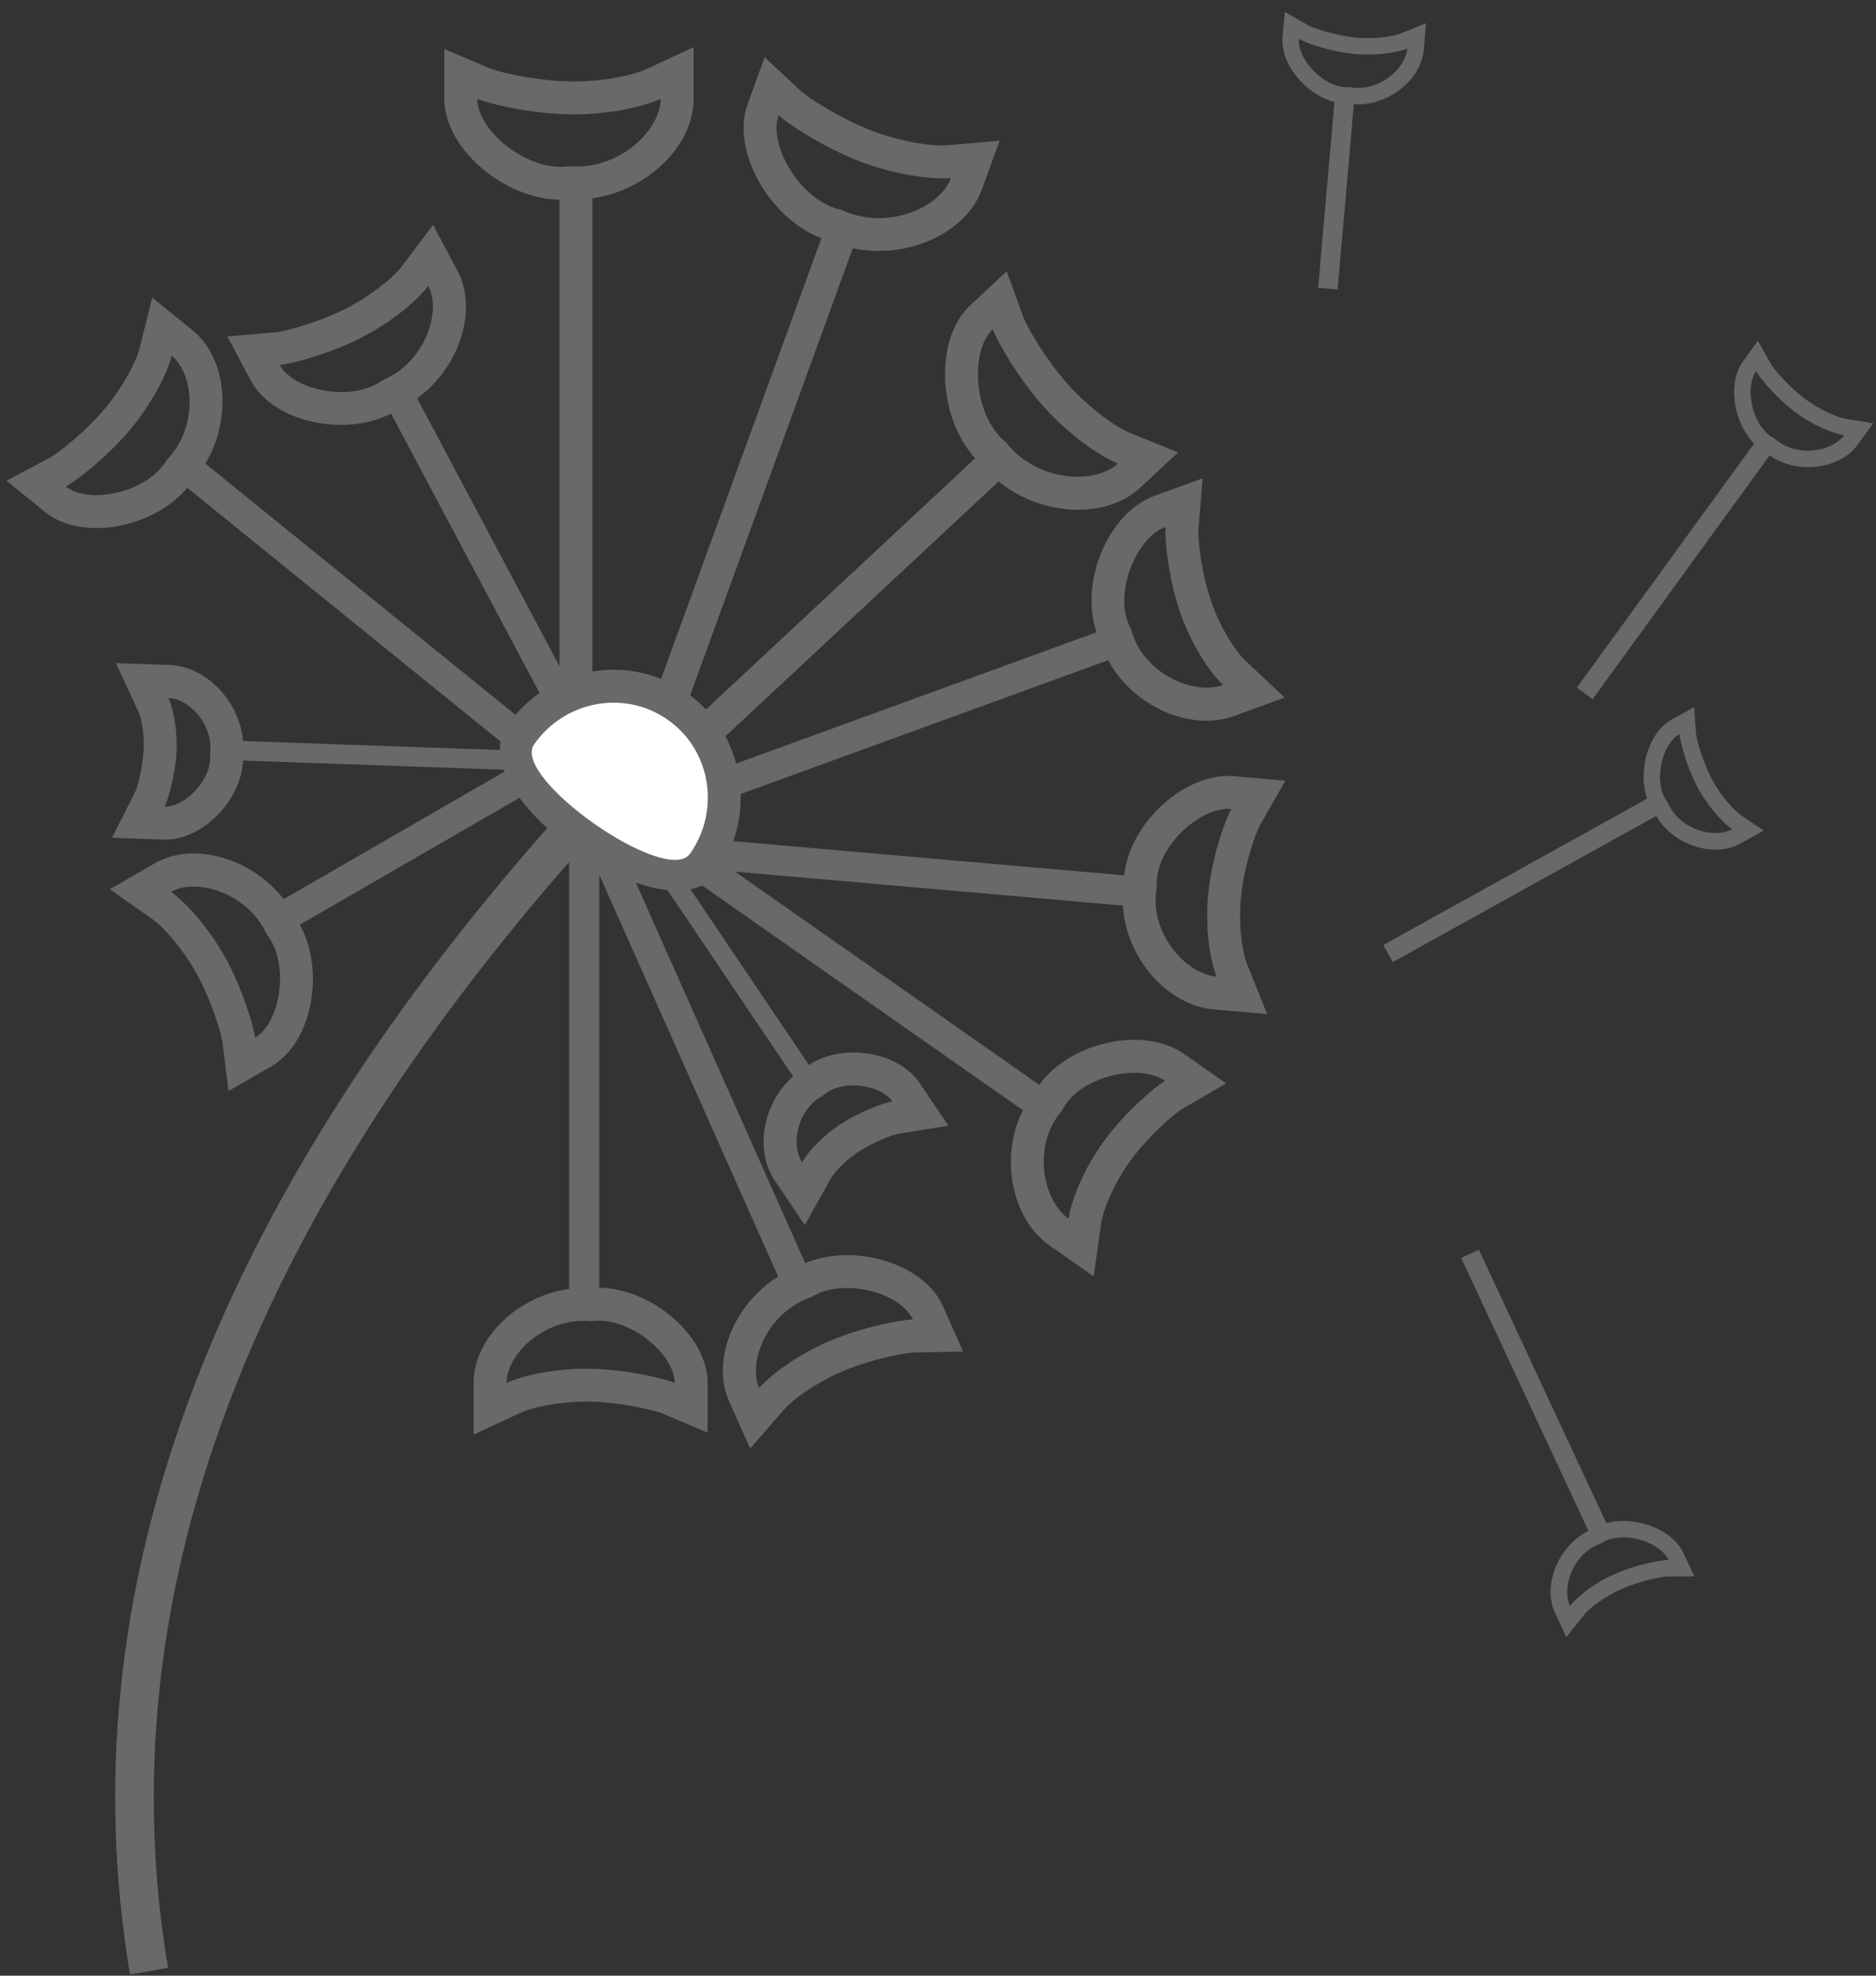 <?xml version="1.0" encoding="UTF-8"?>
<svg width="114px" height="120px" viewBox="0 0 114 120" version="1.1" xmlns="http://www.w3.org/2000/svg" xmlns:xlink="http://www.w3.org/1999/xlink">
    <rect x="0" y="0" width="114" height="120" fill="#333333" stroke="none"/>
    <!-- Generator: Sketch 50.2 (55047) - http://www.bohemiancoding.com/sketch -->
    <title>allergies</title>
    <desc>Created with Sketch.</desc>
    <defs></defs>
    <g id="Page-1" stroke="none" stroke-width="1" fill="none" fill-rule="evenodd">
        <g id="Artboard-5-Copy" transform="translate(-292, -143)">
            <g id="allergies" transform="translate(289, 142)">
                <rect id="Rectangle-16" fill="#FFFFFF" opacity="0" x="0" y="1" width="122" height="122"></rect>
                <g id="Group-6" transform="translate(2, 0)">
                    <g id="Group-30-Copy" transform="translate(28, 3)" fill="#69696C" fill-rule="nonzero">
                        <path d="M7.575,8.093 C10.573,8.377 13.149,5.925 13.149,4 C12.08,4.498 9.895,4.988 7.575,4.944 C5.222,4.899 2.736,4.312 2,4 C2,5.925 5.061,8.476 7.575,8.093 Z M9,10.047 L9,40 L7,40 L7,10.129 C3.639,10.08 4.4408921e-16,7.035 4.4408921e-16,4 L0,0.98 L2.78,2.159 C3.023,2.261 3.738,2.452 4.554,2.607 C5.583,2.802 6.655,2.926 7.613,2.944 C9.431,2.979 11.375,2.62 12.306,2.187 L15.149,0.863 L15.149,4 C15.149,6.891 12.289,9.589 9,10.047 Z" id="Combined-Shape"></path>
                    </g>
                    <g id="Group-30-Copy-2" transform="translate(48.479, 25.087) rotate(20) translate(-48.479, -25.087) translate(40.479, 5.087)" fill="#69696C" fill-rule="nonzero">
                        <path d="M7.575,8.093 C10.573,8.377 13.149,5.925 13.149,4 C12.08,4.498 9.895,4.988 7.575,4.944 C5.222,4.899 2.736,4.312 2,4 C2,5.925 5.061,8.476 7.575,8.093 Z M9,10.047 L9,40 L7,40 L7,10.129 C3.639,10.08 4.4408921e-16,7.035 4.4408921e-16,4 L0,0.98 L2.78,2.159 C3.023,2.261 3.738,2.452 4.554,2.607 C5.583,2.802 6.655,2.926 7.613,2.944 C9.431,2.979 11.375,2.62 12.306,2.187 L15.149,0.863 L15.149,4 C15.149,6.891 12.289,9.589 9,10.047 Z" id="Combined-Shape"></path>
                    </g>
                    <g id="Group-30-Copy-3" transform="translate(53.719, 36.3) rotate(47) translate(-53.719, -36.3) translate(45.719, 16.3)" fill="#69696C" fill-rule="nonzero">
                        <path d="M7.575,8.093 C10.573,8.377 13.149,5.925 13.149,4 C12.08,4.498 9.895,4.988 7.575,4.944 C5.222,4.899 2.736,4.312 2,4 C2,5.925 5.061,8.476 7.575,8.093 Z M9,10.047 L9,40 L7,40 L7,10.129 C3.639,10.08 1.14130927e-13,7.035 1.14130927e-13,4 L1.13686838e-13,0.98 L2.78,2.159 C3.023,2.261 3.738,2.452 4.554,2.607 C5.583,2.802 6.655,2.926 7.613,2.944 C9.431,2.979 11.375,2.62 12.306,2.187 L15.149,0.863 L15.149,4 C15.149,6.891 12.289,9.589 9,10.047 Z" id="Combined-Shape"></path>
                    </g>
                    <g id="Group-30-Copy-4" transform="translate(58.675, 43.641) rotate(70) translate(-58.675, -43.641) translate(51.175, 23.641)" fill="#69696C" fill-rule="nonzero">
                        <path d="M7.11,8.093 C9.859,8.377 12.22,5.925 12.22,4 C11.24,4.498 9.237,4.988 7.11,4.944 C4.953,4.899 2.675,4.312 2,4 C2,5.925 4.806,8.476 7.11,8.093 Z M8.417,10.05 L8.417,40 L6.583,40 L6.583,10.129 C3.382,10.08 -5.68434189e-14,6.995 -5.68434189e-14,4 L-5.68434189e-14,0.872 L2.839,2.185 C3.04,2.277 3.677,2.463 4.405,2.614 C5.331,2.805 6.295,2.926 7.152,2.944 C8.771,2.978 10.503,2.629 11.315,2.217 L14.22,0.742 L14.22,4 C14.22,6.862 11.541,9.601 8.417,10.05 Z" id="Combined-Shape"></path>
                    </g>
                    <g id="Group-30-Copy-5" transform="translate(59.403, 54.222) rotate(95) translate(-59.403, -54.222) translate(51.903, 34.222)" fill="#69696C" fill-rule="nonzero">
                        <path d="M7.11,8.093 C9.859,8.377 12.22,5.925 12.22,4 C11.24,4.498 9.237,4.988 7.11,4.944 C4.953,4.899 2.675,4.312 2,4 C2,5.925 4.806,8.476 7.11,8.093 Z M8.417,10.05 L8.417,40 L6.583,40 L6.583,10.129 C3.382,10.08 0,6.995 0,4 L0,0.872 L2.839,2.185 C3.04,2.277 3.677,2.463 4.405,2.614 C5.331,2.805 6.295,2.926 7.152,2.944 C8.771,2.978 10.503,2.629 11.315,2.217 L14.22,0.742 L14.22,4 C14.22,6.862 11.541,9.601 8.417,10.05 Z" id="Combined-Shape"></path>
                    </g>
                    <g id="Group-30-Copy-6" transform="translate(55.538, 61.977) rotate(125) translate(-55.538, -61.977) translate(48.038, 41.977)" fill="#69696C" fill-rule="nonzero">
                        <path d="M7.11,8.093 C9.859,8.377 12.22,5.925 12.22,4 C11.24,4.498 9.237,4.988 7.11,4.944 C4.953,4.899 2.675,4.312 2,4 C2,5.925 4.806,8.476 7.11,8.093 Z M8.417,10.05 L8.417,40 L6.583,40 L6.583,10.129 C3.382,10.08 -2.27373675e-13,6.995 -2.27373675e-13,4 L-2.27373675e-13,0.872 L2.839,2.185 C3.04,2.277 3.677,2.463 4.405,2.614 C5.331,2.805 6.295,2.926 7.152,2.944 C8.771,2.978 10.503,2.629 11.315,2.217 L14.22,0.742 L14.22,4 C14.22,6.862 11.541,9.601 8.417,10.05 Z" id="Combined-Shape"></path>
                    </g>
                    <g id="Group-30-Copy-7" transform="translate(45.549, 70.138) rotate(156) translate(-45.549, -70.138) translate(38.049, 51.638)" fill="#69696C" fill-rule="nonzero">
                        <path d="M7.11,7.752 C9.859,8.013 12.22,5.765 12.22,4 C11.24,4.456 9.237,4.906 7.11,4.865 C4.953,4.824 2.675,4.286 2,4 C2,5.765 4.806,8.103 7.11,7.752 Z M8.417,9.711 L8.417,37 L6.583,37 L6.583,9.785 C3.414,9.74 4.54747351e-13,6.88 4.54747351e-13,4 L4.5519144e-13,0.98 L2.78,2.159 C2.99,2.247 3.635,2.419 4.373,2.559 C5.307,2.737 6.28,2.849 7.149,2.866 C8.791,2.897 10.548,2.572 11.376,2.187 L14.22,0.863 L14.22,4 C14.22,6.745 11.519,9.29 8.417,9.711 Z" id="Combined-Shape"></path>
                    </g>
                    <g id="Group-30-Copy-8" transform="translate(36.5, 70.5) rotate(180) translate(-36.5, -70.5) translate(29, 52)" fill="#69696C" fill-rule="nonzero">
                        <path d="M7.11,7.752 C9.859,8.013 12.22,5.765 12.22,4 C11.24,4.456 9.237,4.906 7.11,4.865 C4.953,4.824 2.675,4.286 2,4 C2,5.765 4.806,8.103 7.11,7.752 Z M8.417,9.711 L8.417,37 L6.583,37 L6.583,9.785 C3.414,9.74 2.27373675e-13,6.88 2.27373675e-13,4 L2.27817765e-13,0.98 L2.78,2.159 C2.99,2.247 3.635,2.419 4.373,2.559 C5.307,2.737 6.28,2.849 7.149,2.866 C8.791,2.897 10.548,2.572 11.376,2.187 L14.22,0.863 L14.22,4 C14.22,6.745 11.519,9.29 8.417,9.711 Z" id="Combined-Shape"></path>
                    </g>
                    <g id="Group-30-Copy-9" transform="translate(26.874, 52.263) rotate(240) translate(-26.874, -52.263) translate(19.374, 33.263)" fill="#69696C" fill-rule="nonzero">
                        <path d="M7.61,7.886 C10.359,8.147 12.72,5.899 12.72,4.134 C11.74,4.59 9.737,5.04 7.61,4.999 C5.453,4.958 3.175,4.42 2.5,4.134 C2.5,5.899 5.306,8.237 7.61,7.886 Z M8.917,9.845 L8.917,37.134 L7.083,37.134 L7.083,9.919 C3.914,9.874 0.5,7.014 0.5,4.134 L0.5,1.114 L3.28,2.292 C3.49,2.381 4.135,2.553 4.873,2.693 C5.807,2.871 6.78,2.983 7.649,3 C9.291,3.031 11.048,2.706 11.876,2.321 L14.72,0.997 L14.72,4.134 C14.72,6.879 12.019,9.424 8.917,9.845 Z" id="Combined-Shape"></path>
                    </g>
                    <g id="Group-30-Copy-10" transform="translate(19.73, 35.399) rotate(309) translate(-19.73, -35.399) translate(12.23, 16.899)" fill="#69696C" fill-rule="nonzero">
                        <path d="M7.11,7.752 C9.859,8.013 12.22,5.765 12.22,4 C11.24,4.456 9.237,4.906 7.11,4.865 C4.953,4.824 2.675,4.286 2,4 C2,5.765 4.806,8.103 7.11,7.752 Z M8.417,9.711 L8.417,37 L6.583,37 L6.583,9.785 C3.414,9.74 -2.27373675e-13,6.88 -2.27373675e-13,4 L-2.26929586e-13,0.98 L2.78,2.159 C2.99,2.247 3.635,2.419 4.373,2.559 C5.307,2.737 6.28,2.849 7.149,2.866 C8.791,2.897 10.548,2.572 11.376,2.187 L14.22,0.863 L14.22,4 C14.22,6.745 11.519,9.29 8.417,9.711 Z" id="Combined-Shape"></path>
                    </g>
                    <g id="Group-30-Copy-11" transform="translate(29.664, 33.385) rotate(332) translate(-29.664, -33.385) translate(22.164, 14.885)" fill="#69696C" fill-rule="nonzero">
                        <path d="M7.11,7.752 C9.859,8.013 12.22,5.765 12.22,4 C11.24,4.456 9.237,4.906 7.11,4.865 C4.953,4.824 2.675,4.286 2,4 C2,5.765 4.806,8.103 7.11,7.752 Z M8.417,9.711 L8.417,37 L6.583,37 L6.583,9.785 C3.414,9.74 0,6.88 0,4 L4.4408921e-16,0.98 L2.78,2.159 C2.99,2.247 3.635,2.419 4.373,2.559 C5.307,2.737 6.28,2.849 7.149,2.866 C8.791,2.897 10.548,2.572 11.376,2.187 L14.22,0.863 L14.22,4 C14.22,6.745 11.519,9.29 8.417,9.711 Z" id="Combined-Shape"></path>
                    </g>
                    <g id="Group-30-Copy-12" transform="translate(46.73, 61.564) rotate(146) translate(-46.73, -61.564) translate(41.23, 47.564)" fill="#69696C" fill-rule="nonzero">
                        <path d="M5.305,6.647 C7.083,6.831 8.61,5.245 8.61,4 C7.976,4.322 6.68,4.639 5.305,4.61 C3.91,4.581 2.437,4.202 2,4 C2,5.245 3.814,6.895 5.305,6.647 Z M6.15,8.626 L6.15,27.283 L4.964,27.283 L4.964,8.67 C2.511,8.639 -4.54747351e-13,6.335 -4.54747351e-13,4 L-4.54303262e-13,0.872 L2.839,2.185 C3.155,2.331 4.413,2.591 5.347,2.611 C6.283,2.63 7.289,2.428 7.704,2.217 L10.61,0.742 L10.61,4 C10.61,6.246 8.551,8.332 6.15,8.626 Z" id="Combined-Shape"></path>
                    </g>
                    <g id="Group-30-Copy-13" transform="translate(21.116, 46.847) rotate(272) translate(-21.116, -46.847) translate(15.616, 32.847)" fill="#69696C" fill-rule="nonzero">
                        <path d="M5.305,6.647 C7.083,6.831 8.61,5.245 8.61,4 C7.976,4.322 6.68,4.639 5.305,4.61 C3.91,4.581 2.437,4.202 2,4 C2,5.245 3.814,6.895 5.305,6.647 Z M6.15,8.626 L6.15,27.283 L4.964,27.283 L4.964,8.67 C2.511,8.639 -1.13686838e-13,6.335 -1.13686838e-13,4 L-1.13242749e-13,0.872 L2.839,2.185 C3.155,2.331 4.413,2.591 5.347,2.611 C6.283,2.63 7.289,2.428 7.704,2.217 L10.61,0.742 L10.61,4 C10.61,6.246 8.551,8.332 6.15,8.626 Z" id="Combined-Shape"></path>
                    </g>
                    <g id="Group-30-Copy-14" transform="translate(94.908, 88.019) rotate(155) translate(-94.908, -88.019) translate(89.908, 75.519)" fill="#69696C" fill-rule="nonzero">
                        <path d="M4.789,4.976 C6.566,5.16 8.094,3.574 8.094,2.329 C7.46,2.651 6.164,2.968 4.789,2.939 C3.394,2.91 1.92,2.531 1.484,2.329 C1.484,3.574 3.298,5.224 4.789,4.976 Z M5.15,5.989 L5.15,24.283 L3.964,24.283 L3.964,5.954 C2.206,5.655 0.484,3.951 0.484,2.329 L0.484,0.765 L1.903,1.421 C2.352,1.629 3.745,1.917 4.81,1.94 C5.902,1.962 7.07,1.727 7.641,1.437 L9.094,0.7 L9.094,2.329 C9.094,4.161 7.212,5.937 5.15,5.989 Z" id="Combined-Shape"></path>
                    </g>
                    <g id="Group-30-Copy-15" transform="translate(95.872, 53.589) rotate(61) translate(-95.872, -53.589) translate(90.872, 41.089)" fill="#69696C" fill-rule="nonzero">
                        <path d="M4.789,4.976 C6.566,5.16 8.094,3.574 8.094,2.329 C7.46,2.651 6.164,2.968 4.789,2.939 C3.394,2.91 1.92,2.531 1.484,2.329 C1.484,3.574 3.298,5.224 4.789,4.976 Z M5.15,5.989 L5.15,24.283 L3.964,24.283 L3.964,5.954 C2.206,5.655 0.484,3.951 0.484,2.329 L0.484,0.765 L1.903,1.421 C2.352,1.629 3.745,1.917 4.81,1.94 C5.902,1.962 7.07,1.727 7.641,1.437 L9.094,0.7 L9.094,2.329 C9.094,4.161 7.212,5.937 5.15,5.989 Z" id="Combined-Shape"></path>
                    </g>
                    <g id="Group-30-Copy-16" transform="translate(104.583, 33.846) rotate(36) translate(-104.583, -33.846) translate(99.583, 21.346)" fill="#69696C" fill-rule="nonzero">
                        <path d="M4.789,4.976 C6.566,5.16 8.094,3.574 8.094,2.329 C7.46,2.651 6.164,2.968 4.789,2.939 C3.394,2.91 1.92,2.531 1.484,2.329 C1.484,3.574 3.298,5.224 4.789,4.976 Z M5.15,5.989 L5.15,24.283 L3.964,24.283 L3.964,5.954 C2.206,5.655 0.484,3.951 0.484,2.329 L0.484,0.765 L1.903,1.421 C2.352,1.629 3.745,1.917 4.81,1.94 C5.902,1.962 7.07,1.727 7.641,1.437 L9.094,0.7 L9.094,2.329 C9.094,4.161 7.212,5.937 5.15,5.989 Z" id="Combined-Shape"></path>
                    </g>
                    <g id="Group-30-Copy-17" transform="translate(82.856, 10.322) rotate(5) translate(-82.856, -10.322) translate(77.856, 1.322)" fill="#69696C" fill-rule="nonzero">
                        <path d="M4.789,4.976 C6.566,5.16 8.094,3.574 8.094,2.329 C7.46,2.651 6.164,2.968 4.789,2.939 C3.394,2.91 1.92,2.531 1.484,2.329 C1.484,3.574 3.298,5.224 4.789,4.976 Z M5.15,5.989 L5.15,17.28 L3.964,17.28 L3.964,5.954 C2.206,5.655 0.484,3.951 0.484,2.329 L0.484,0.765 L1.903,1.421 C2.352,1.629 3.745,1.917 4.81,1.94 C5.902,1.962 7.07,1.727 7.641,1.437 L9.094,0.7 L9.094,2.329 C9.094,4.161 7.212,5.937 5.15,5.989 Z" id="Combined-Shape"></path>
                    </g>
                    <path d="M11.212,120.526 L8.902,120.926 C5.035,97.944 13.606,74.617 34.515,51 L36.258,52.588 C15.792,75.705 7.477,98.334 11.212,120.526 Z" id="Path-14-Copy" fill="#69696C" fill-rule="nonzero"></path>
                    <g id="Group-21" transform="translate(29, 38)">
                        <path d="M17.137,11.896 C17.137,8.094 14.099,5.012 10.351,5.012 C6.603,5.012 3.565,8.094 3.565,11.896 C3.565,15.698 17.137,15.698 17.137,11.896 Z" id="Oval-3-Copy" fill="#FFFFFF" transform="translate(10.351, 9.88) rotate(35) translate(-10.351, -9.88) "></path>
                        <path d="M18.137,11.896 C18.137,17.032 2.565,17.032 2.565,11.896 C2.565,7.545 6.048,4.012 10.351,4.012 C14.654,4.012 18.137,7.545 18.137,11.896 Z M16.137,11.896 C16.137,8.643 13.543,6.012 10.351,6.012 C7.159,6.012 4.565,8.643 4.565,11.896 C4.565,14.365 16.137,14.365 16.137,11.896 Z" id="Oval-3-Copy" fill="#69696C" fill-rule="nonzero" transform="translate(10.351, 9.88) rotate(35) translate(-10.351, -9.88) "></path>
                    </g>
                </g>
            </g>
        </g>
    </g>
</svg>